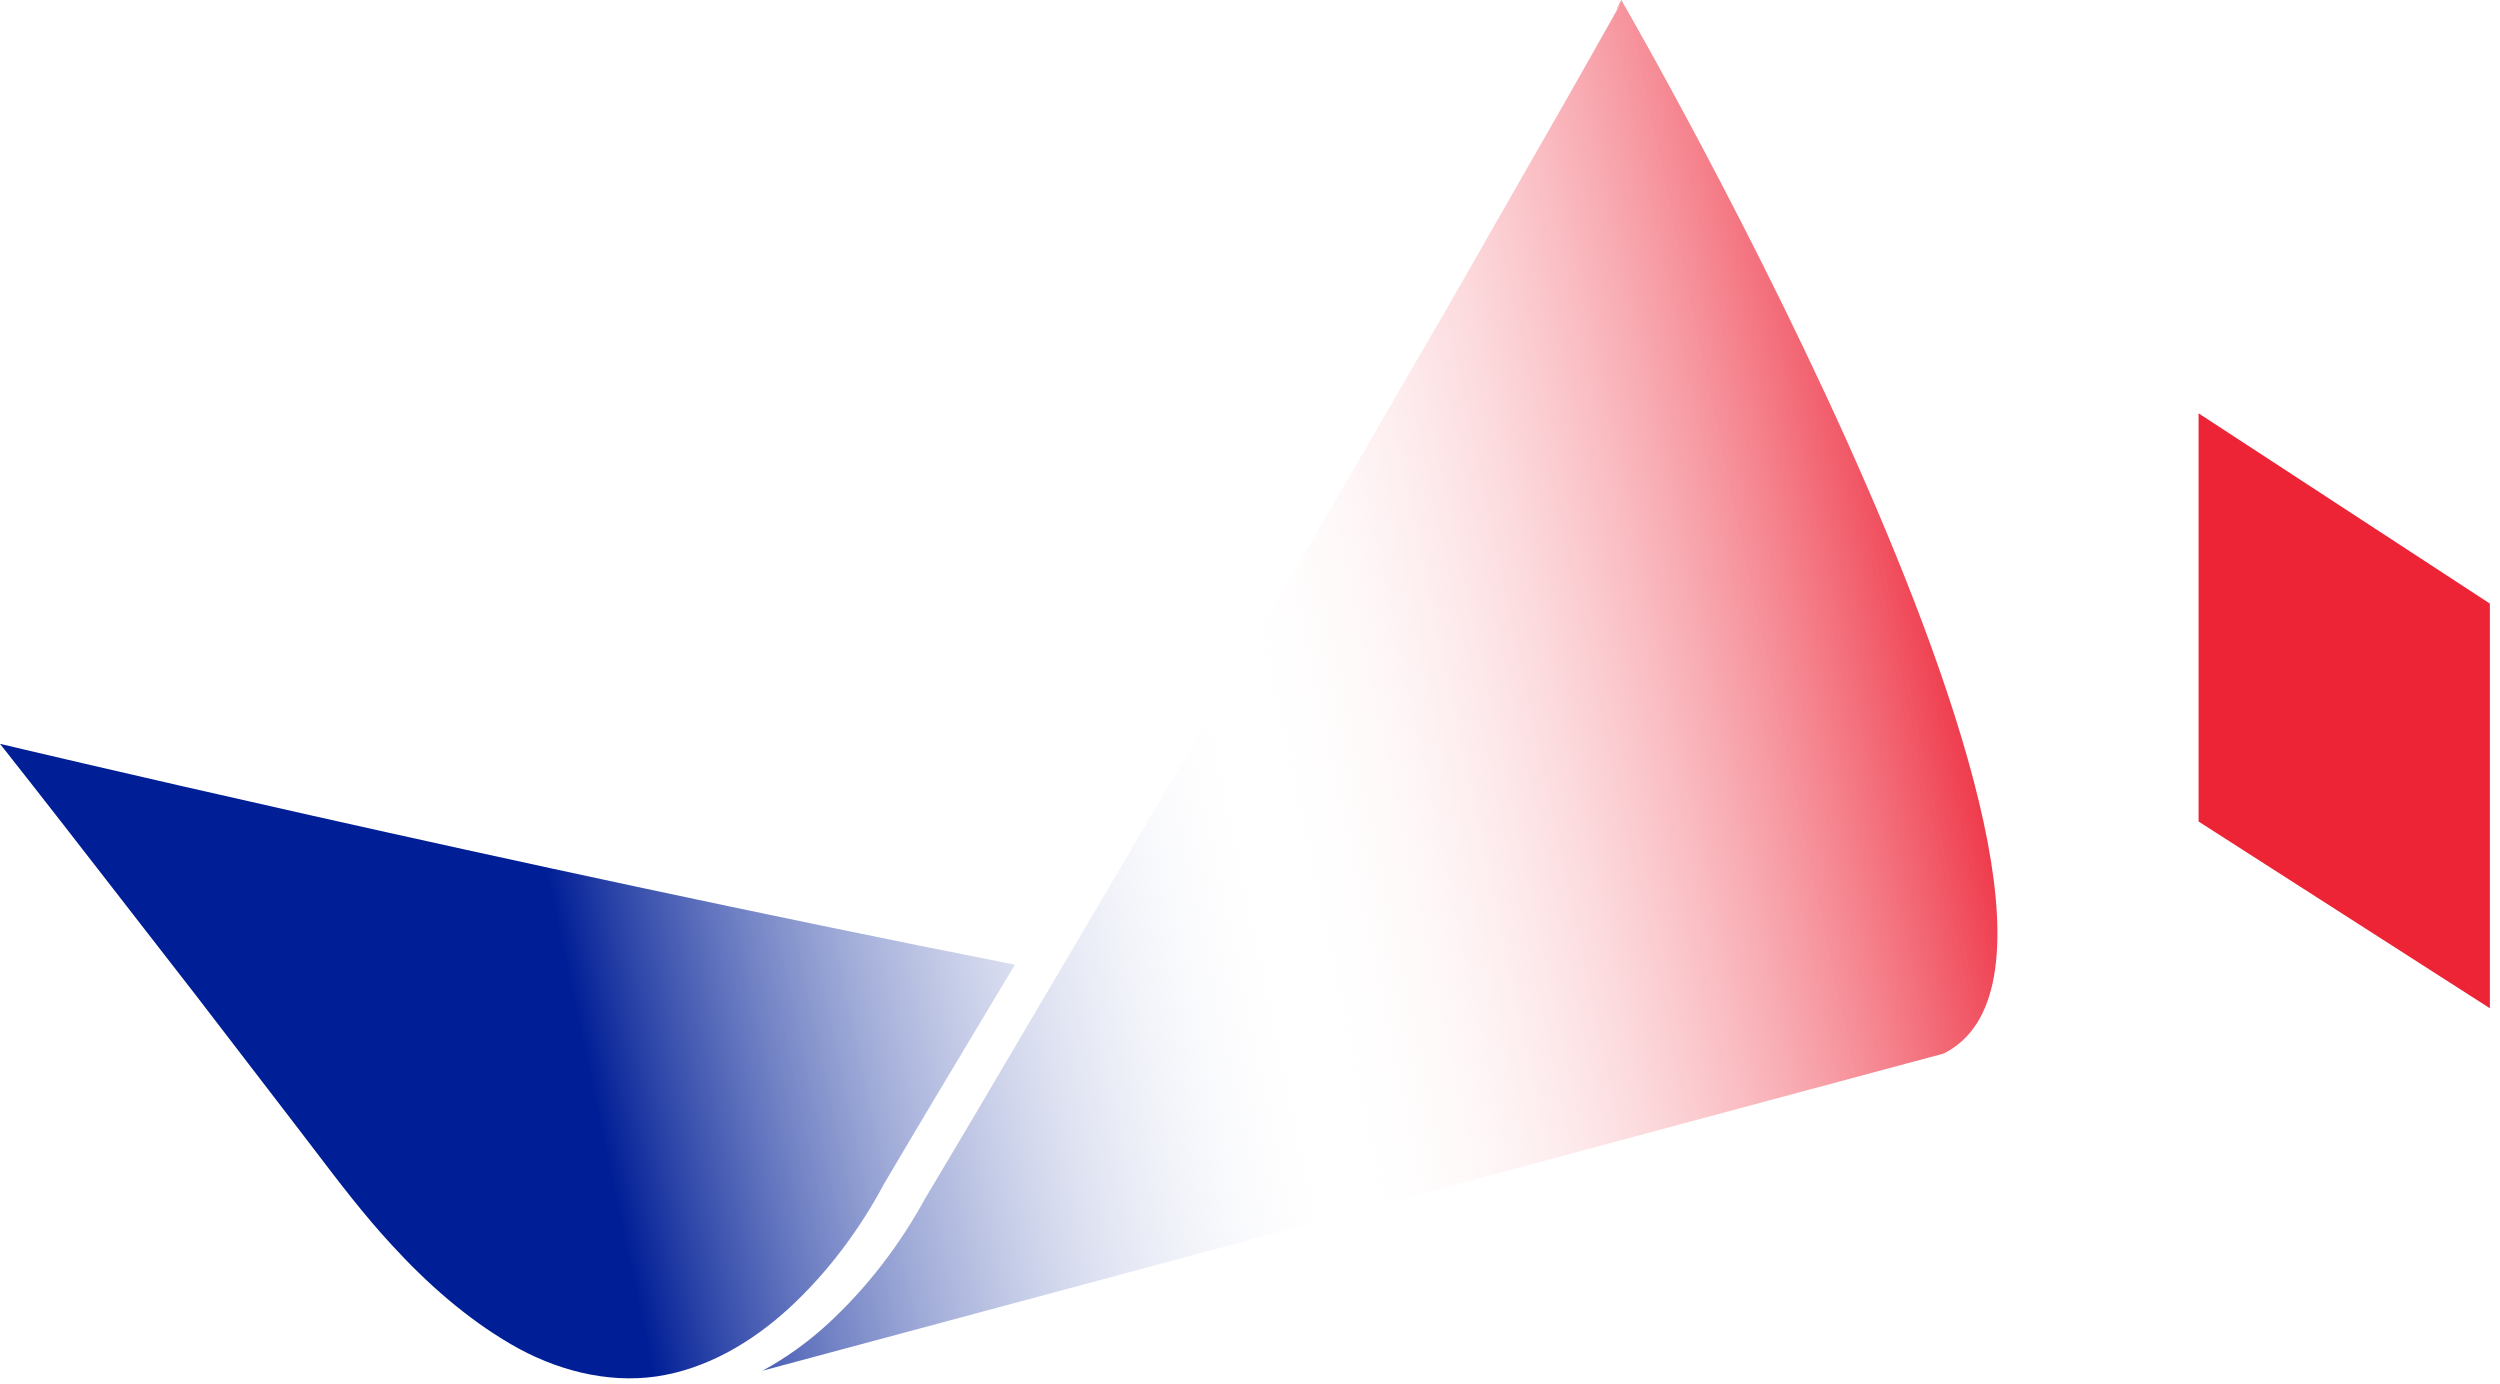 <svg width="177" height="98" viewBox="0 0 177 98" fill="none" xmlns="http://www.w3.org/2000/svg">
<path fill-rule="evenodd" clip-rule="evenodd" d="M71.853 68.301C35.161 61.048 0 52.663 0 52.663C3.092 56.576 6.148 60.517 9.204 64.459L9.204 64.459L9.204 64.46C10.751 66.455 12.298 68.45 13.849 70.441L20.711 79.379C21.226 80.045 21.736 80.715 22.245 81.385L22.245 81.385C24.01 83.705 25.768 86.015 27.719 88.124C30.217 90.857 33.016 93.326 36.161 95.162C39.293 96.993 42.932 97.957 46.463 97.454C50 96.937 53.233 95.041 55.901 92.584C58.565 90.124 60.829 87.104 62.529 83.927L62.552 83.885L62.557 83.873C65.021 79.693 67.516 75.533 70.011 71.373C70.625 70.349 71.24 69.325 71.853 68.301ZM176.282 71.384V59.765V54.571V42.733L155.659 29.264V54.571V55.217V58.164L176.282 71.384ZM114.788 0.165C114.039 1.356 114.788 -0 114.788 -0C114.788 -0 153.437 66.677 137.612 74.591L53.983 97.048C55.632 96.154 57.163 95.048 58.527 93.808C61.389 91.184 63.721 88.129 65.588 84.7L65.559 84.756C68.243 80.272 70.892 75.768 73.541 71.264C75.027 68.738 76.512 66.213 78.004 63.691C79.462 61.207 80.925 58.728 82.389 56.249C85.072 51.705 87.755 47.162 90.399 42.594L102.677 21.428C104.004 19.099 105.336 16.774 106.668 14.448C109.39 9.696 112.111 4.944 114.788 0.165Z" fill="url(#paint0_linear_126_142)"/>
<defs>
<linearGradient id="paint0_linear_126_142" x1="139.5" y1="39.5" x2="38.5" y2="61" gradientUnits="userSpaceOnUse">
<stop stop-color="#ED2336"/>
<stop offset="0.51" stop-color="white" stop-opacity="0"/>
<stop offset="1" stop-color="#001E96"/>
</linearGradient>
</defs>
</svg>
